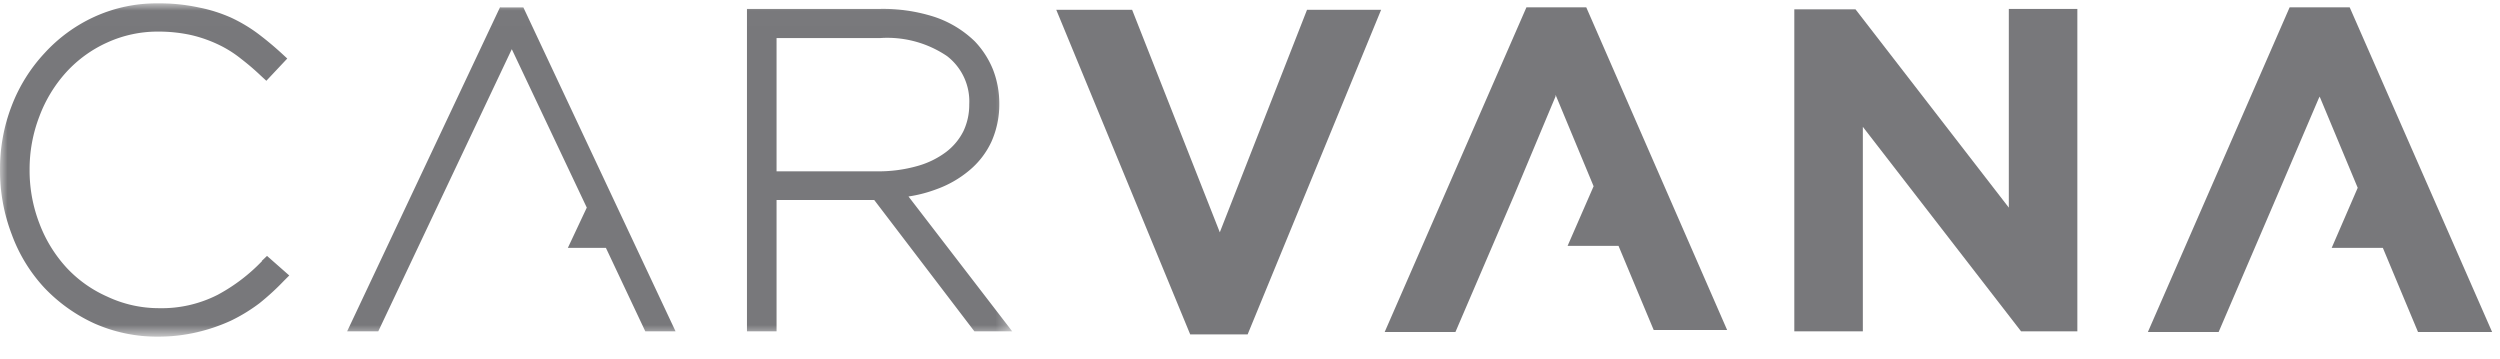 <svg xmlns="http://www.w3.org/2000/svg" xmlns:xlink="http://www.w3.org/1999/xlink" width="167" height="24" version="1.1" viewBox="0 0 167 24"><defs><filter id="filter-1"><feColorMatrix in="SourceGraphic" type="matrix" values="0 0 0 0 0.416 0 0 0 0 0.743 0 0 0 0 0.886 0 0 0 1 0"/></filter><path id="path-2" d="M0 .01h67.615v22.267H0z"/></defs><g id="Page-1" fill="none" fill-rule="evenodd" stroke="none" stroke-width="1"><g id="Group-5" filter="url(#filter-1)" transform="translate(-344 -287)"><g transform="translate(344 287)"><path id="Fill-1" fill="#78787B" d="m152.947.491-9.468 21.686h4.726l3.924-9.141 2.75-6.436.074-.149 2.542 6.094-1.739 4.014h3.419l1.204 2.883 1.144 2.735h4.95L156.96.491h-4.013Zm-50.982 0-9.468 21.686h4.726l3.924-9.141 2.765-6.6v-.104l2.541 6.11-1.738 3.983h3.403l1.204 2.883 1.145 2.735h4.905L105.963.491h-3.998Zm32.224.104v13.273L123.949.625h-4.089v21.507h4.578V8.472l10.569 13.66h3.76V.595h-4.578Zm-46.88.06-5.826 14.863L75.626.655h-5.068l.282.683 8.666 21.002h3.835L92.259.655h-4.95Z"/><g id="Group-4" transform="translate(0 .212)"><mask id="mask-3" fill="#fff"><use xlink:href="#path-2"/></mask><path id="Fill-2" fill="#78787B" d="M51.874 11.248V2.33h6.927a7.119 7.119 0 0 1 4.459 1.204 3.82 3.82 0 0 1 1.486 3.226 4.133 4.133 0 0 1-.386 1.783A3.983 3.983 0 0 1 63.2 9.94a5.76 5.76 0 0 1-1.917.937 9.476 9.476 0 0 1-2.675.356h-6.734m8.814 1.68a9.043 9.043 0 0 0 1.844-.476 7.177 7.177 0 0 0 2.214-1.263 5.498 5.498 0 0 0 1.487-1.932c.351-.796.529-1.657.52-2.527a6.232 6.232 0 0 0-.431-2.304 5.946 5.946 0 0 0-1.204-1.858 7.076 7.076 0 0 0-2.69-1.635 11.248 11.248 0 0 0-3.612-.535h-8.919V21.92h1.977v-8.77H58.4l6.688 8.77h2.527l-6.927-9.007M33.398.279 23.189 21.92h2.08l8.919-18.847 5.009 10.583-1.264 2.69h2.542l2.63 5.574h2.022L34.96.28h-1.486M17.51 17.223a11.88 11.88 0 0 1-2.973 2.26 8.22 8.22 0 0 1-3.924.891 8.088 8.088 0 0 1-3.448-.772 8.292 8.292 0 0 1-2.706-1.918 9.114 9.114 0 0 1-1.828-2.972 9.82 9.82 0 0 1-.654-3.583 9.808 9.808 0 0 1 .654-3.567 9.19 9.19 0 0 1 1.814-2.973 8.341 8.341 0 0 1 2.72-1.962 8.099 8.099 0 0 1 3.418-.728c.745-.003 1.488.077 2.215.238a8.913 8.913 0 0 1 1.813.64c.53.253 1.029.567 1.487.935.46.354.902.73 1.322 1.13l.372.342 1.397-1.486-.371-.342a21.43 21.43 0 0 0-1.59-1.323 10.248 10.248 0 0 0-1.8-1.07c-.7-.31-1.432-.54-2.184-.684a12.34 12.34 0 0 0-2.676-.267 10.001 10.001 0 0 0-4.28.906 10.304 10.304 0 0 0-3.315 2.423 10.833 10.833 0 0 0-2.2 3.537A11.679 11.679 0 0 0 0 11.144a11.89 11.89 0 0 0 .788 4.31 10.555 10.555 0 0 0 2.185 3.568c.952 1 2.088 1.807 3.344 2.378a10.32 10.32 0 0 0 4.222.877c.885.004 1.768-.096 2.63-.297.778-.182 1.535-.44 2.26-.773.677-.326 1.319-.72 1.917-1.174.572-.46 1.114-.956 1.62-1.487l.357-.356-1.486-1.308-.357.341" mask="url(#mask-3)"/></g></g></g></g></svg>